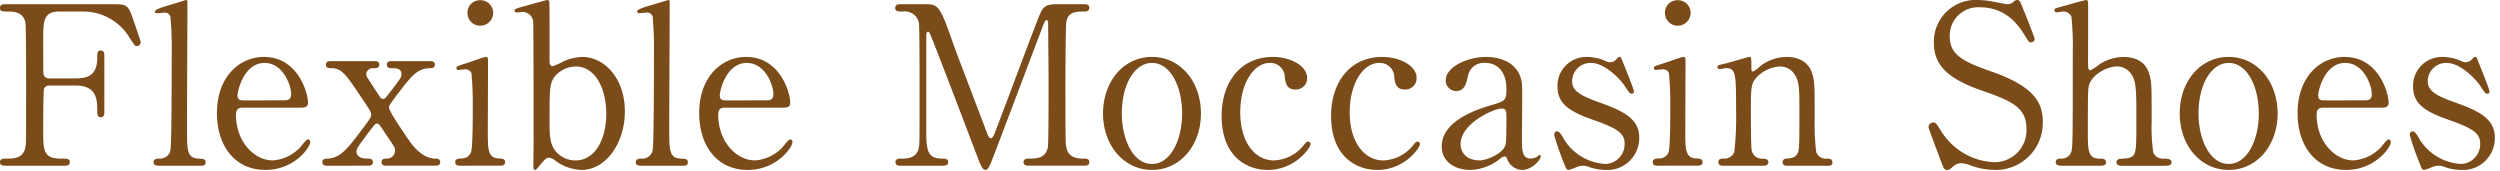 <svg xmlns="http://www.w3.org/2000/svg" width="395" height="27">
  <defs>
    <clipPath id="a">
      <path d="M0 0h394.183v26.848H0z" style="fill:none"/>
    </clipPath>
    <clipPath id="c">
      <path d="M0 0h395v27H0z"/>
    </clipPath>
    <style>
      .d{fill:#7b4c1a}
    </style>
  </defs>
  <g style="clip-path:url(#c)">
    <g id="b" style="clip-path:url(#a)">
      <path d="M11.936 12.391c2.415 0 3.431-.875 3.431-3.36 0-.6 0-1.051.559-1.051s.561.526.561.666v9.1c0 .246 0 .77-.561.77s-.559-.524-.559-.875c0-1.82 0-4.13-3.431-4.13H7.771a.867.867 0 0 0-.806.49c-.139.28-.139 5.706-.139 6.476 0 3.325 0 4.585 2.87 4.585.98 0 1.33 0 1.33.56s-.49.561-.945.561h-9c-.56 0-1.086 0-1.086-.561s.561-.56.911-.56c1.26 0 2.765 0 3.115-1.82.105-.56.105-.6.105-9.906 0-1.645 0-9.1-.105-9.731C3.71 1.855 2.065 1.82 1.33 1.82c-.98 0-1.33 0-1.33-.56C0 .665.49.665 1.085.665h16.836c1.961 0 2.311.1 2.976 2 .175.49 1.33 3.78 1.33 3.99a.622.622 0 0 1-.63.631c-.245 0-.245 0-1.085-1.261a8.529 8.529 0 0 0-7.246-4.2H9.38C6.826 1.82 6.826 3.395 6.826 6.3c0 .454 0 5 .035 5.32a.85.85 0 0 0 .91.77ZM25.1 26.183c-.21 0-.84 0-.84-.525 0-.6.561-.6 1.015-.6a1.618 1.618 0 0 0 1.645-1.3c.21-.735.21-13.162.21-15.052a56.372 56.372 0 0 0-.21-6.125.937.937 0 0 0-.98-.581c-.141 0-.945.1-1.155.1a.287.287 0 0 1-.316-.279c0-.316 1.155-.666 1.715-.841C26.429.911 29.37 0 29.405 0c.21 0 .21.1.21.806 0 2.765-.071 16.241-.071 19.286 0 3.711 0 4.866 1.821 4.971.77.035 1.12.035 1.12.6 0 .525-.455.525-.875.525ZM38.407 17.012c-.456 0-1.121 0-1.121 1.12 0 4.271 2.906 7.211 5.811 7.211a6.572 6.572 0 0 0 4.235-1.96c.21-.175 1.015-1.365 1.33-1.365.175 0 .35.175.35.455 0 .77-2.45 4.375-7.07 4.375-4.9 0-7.666-3.885-7.666-8.961 0-5.81 3.6-8.891 7.421-8.891 5.425 0 6.965 5.741 6.965 7.211 0 .63-.349.8-1.049.8Zm6.44-1.155c.771 0 1.155-.175 1.155-1.015 0-1.33-1.26-4.9-4.2-4.9-3.256 0-4.27 4.376-4.27 5.146s.594.77.91.77ZM51.779 26.183c-.315 0-.841 0-.841-.56s.49-.56.806-.56c2.03-.07 3.185-1.61 5.285-4.376 1.471-1.96 1.61-2.17 1.61-2.555s-.1-.56-1.049-2c-2.976-4.446-3.537-5.321-5.216-5.355-.385 0-.875 0-.875-.561s.525-.559.8-.559h6.791c.316 0 .84 0 .84.559s-.524.561-.979.561a.993.993 0 0 0-1.086.909 2.293 2.293 0 0 0 .07.386c.035.105 1.856 2.87 2.136 3.29a.681.681 0 0 0 .489.28c.245 0 .351-.14 1.365-1.47 1.366-1.786 1.506-1.995 1.506-2.415 0-.98-.841-.98-1.541-.98-.244 0-.769 0-.769-.561s.525-.559.769-.559h6.022c.279 0 .8 0 .8.559 0 .525-.49.561-.8.561-2.066.034-2.976 1.3-5.5 4.62-.84 1.155-.946 1.3-.946 1.61 0 .63 2.7 4.481 3.256 5.32.315.421 1.856 2.661 3.99 2.731.35 0 .84 0 .84.56s-.559.56-.84.56H61.09c-.281 0-.805 0-.805-.56s.489-.56.769-.56A1.272 1.272 0 0 0 62.42 23.8a1.167 1.167 0 0 0-.175-.665c-.175-.28-1.33-2.031-1.611-2.415-.7-1.051-.769-1.191-1.084-1.191-.246 0-.351.14-1.191 1.225-1.82 2.451-2.03 2.731-2.03 3.151 0 .98.945 1.155 1.785 1.155.245 0 .806 0 .806.56s-.526.56-.841.56ZM72.736 26.182c-.315 0-.805 0-.805-.56 0-.525.42-.56 1.085-.595a1.481 1.481 0 0 0 1.4-.98c.28-.6.28-5.705.28-6.966a52.575 52.575 0 0 0-.21-5.53 1 1 0 0 0-.981-.595c-.174 0-1.049.1-1.085.1a.292.292 0 0 1-.315-.315c0-.245.176-.315 1.75-.805.455-.14 2.626-.946 2.906-.946.35 0 .35.316.35.666 0 1.575-.035 9.451-.035 11.236 0 2.555 0 4.025 1.61 4.13.7.035 1.12.07 1.12.595 0 .56-.6.56-.84.56Zm1.12-24.152a1.982 1.982 0 0 1 2.03-2 2 2 0 0 1 2.031 2 2.032 2.032 0 0 1-2.031 2.03 2.01 2.01 0 0 1-2.03-2.03M85.357 26.042c-.63.77-.7.805-.84.805-.245 0-.245-.419-.245-.524 0-.6.035-3.431.035-4.061 0-2.03 0-18.482-.07-18.867a1.677 1.677 0 0 0-1.785-1.5c-.105 0-.665.07-.77.07-.28 0-.384-.14-.384-.28 0-.245.139-.315 1.4-.665S86.3 0 86.477 0a.336.336 0 0 1 .281.175c.07.105.07.35.07 5.95v3.711c.035.21.1.63.455.63a8.412 8.412 0 0 0 1.47-.63 7.728 7.728 0 0 1 3.256-.841c3.325 0 6.72 3.186 6.72 8.612 0 4.935-2.94 9.24-6.861 9.24a7.328 7.328 0 0 1-4.095-1.435 1.73 1.73 0 0 0-1.051-.49c-.42 0-.665.315-1.365 1.12m2.591-14.281c-1.085 1.12-1.12 1.925-1.12 6.931 0 2.03-.035 3.535.63 4.725a4.019 4.019 0 0 0 3.5 1.926c3.011 0 4.831-3.256 4.831-7.352 0-4.165-1.82-7.49-4.831-7.49a4.49 4.49 0 0 0-3.01 1.26M101.293 26.183c-.21 0-.84 0-.84-.525 0-.6.56-.6 1.015-.6a1.619 1.619 0 0 0 1.645-1.3c.21-.735.21-13.162.21-15.052a56.372 56.372 0 0 0-.21-6.125.938.938 0 0 0-.98-.6c-.14 0-.945.1-1.155.1a.286.286 0 0 1-.315-.279c0-.316 1.154-.666 1.715-.841.245-.05 3.186-.961 3.222-.961.21 0 .21.1.21.806 0 2.765-.071 16.241-.071 19.286 0 3.711 0 4.866 1.821 4.971.769.035 1.12.035 1.12.6 0 .525-.455.525-.875.525ZM114.6 17.012c-.456 0-1.121 0-1.121 1.12 0 4.271 2.906 7.211 5.811 7.211a6.572 6.572 0 0 0 4.235-1.96c.21-.175 1.016-1.365 1.33-1.365.176 0 .351.175.351.455 0 .77-2.45 4.375-7.071 4.375-4.9 0-7.665-3.885-7.665-8.961 0-5.81 3.6-8.891 7.421-8.891 5.424 0 6.964 5.741 6.964 7.211 0 .63-.349.8-1.049.8Zm6.44-1.155c.771 0 1.155-.175 1.155-1.015 0-1.33-1.259-4.9-4.2-4.9-3.255 0-4.27 4.376-4.27 5.146s.594.77.91.77ZM142.39 26.183c-.42 0-.91 0-.91-.56s.524-.56.7-.56c1.154 0 2.7 0 3.01-1.82.1-.56.1-.595.1-9.906 0-1.646 0-9.136-.1-9.731a2.29 2.29 0 0 0-2.59-1.785c-.665 0-1.155 0-1.155-.561 0-.595.525-.595.945-.595h3.6c2.206 0 2.451 0 4.55 6.056C151.351 9 155.2 18.972 155.936 21c.1.245.315.841.6.841.349 0 .559-.631.734-1.086 1.82-4.725 4.621-12.286 6.441-17.011 1.015-2.661 1.155-3.081 3.4-3.081h4.131c.349 0 .875 0 .875.595 0 .561-.6.561-.7.561-1.4 0-2.661.034-2.941 1.645-.1.7-.14 8.12-.14 9.8 0 9.382.036 9.452.14 9.977.245 1.435 1.33 1.82 2.591 1.82.56 0 1.05 0 1.05.56s-.526.56-.91.56h-8.471c-.49 0-1.016 0-1.016-.56s.561-.56.771-.56c1.225 0 2.73 0 3.08-1.82.105-.595.105-9.241.105-10.642s-.07-7.595-.07-8.855c0-.175 0-.561-.245-.561-.21 0-.28.105-.665 1.156-.8 2.065-7.631 20.2-8.086 21.282-.35.805-.524 1.225-.91 1.225s-.6-.35-1.19-1.855c-1.19-3.116-7.316-19.252-7.6-19.707 0-.035-.141-.28-.281-.28s-.28.175-.28.595v14.528c0 3.326 0 4.936 2.485 4.936.456 0 .981 0 .981.56s-.525.56-.91.56ZM182.013 8.995c4.48 0 7.736 3.886 7.736 8.927s-3.256 8.925-7.736 8.925-7.735-3.92-7.735-8.925c0-4.971 3.184-8.927 7.735-8.927m0 16.907c2.94 0 4.761-3.78 4.761-7.98 0-4.271-1.856-7.981-4.761-7.981-2.66 0-4.761 3.255-4.761 7.981 0 4.13 1.785 7.98 4.761 7.98M200.3 26.848c-3.256 0-7.281-2.065-7.281-8.541 0-5.391 3.045-9.311 8.086-9.311 2.8 0 5.425 1.4 5.425 3.326a1.78 1.78 0 0 1-1.89 1.82c-1.435 0-1.575-1.226-1.645-2.1a2.277 2.277 0 0 0-2.381-2.1c-2.52 0-4.655 3.22-4.655 7.806 0 4.8 2.38 7.6 5.32 7.6a6.358 6.358 0 0 0 4.691-2.38c.315-.421.455-.595.735-.595a.37.37 0 0 1 .35.419c0 .561-2.415 4.061-6.755 4.061M217.594 26.848c-3.255 0-7.28-2.065-7.28-8.541 0-5.391 3.045-9.311 8.085-9.311 2.8 0 5.425 1.4 5.425 3.326a1.78 1.78 0 0 1-1.889 1.82c-1.436 0-1.575-1.226-1.646-2.1a2.276 2.276 0 0 0-2.38-2.1c-2.52 0-4.656 3.22-4.656 7.806 0 4.8 2.381 7.6 5.321 7.6a6.36 6.36 0 0 0 4.691-2.38c.314-.421.455-.595.734-.595a.37.37 0 0 1 .351.419c0 .561-2.415 4.061-6.756 4.061M240.5 13.756c.036 1.19-.035 6.9-.035 8.191 0 1.645 0 3.115 1.4 3.115a2.254 2.254 0 0 0 1.12-.385 1.487 1.487 0 0 1 .279-.21c.07 0 .176.035.176.21 0 .63-1.436 2.17-2.941 2.17a2.6 2.6 0 0 1-2.31-1.575c-.07-.245-.175-.56-.49-.56a1.963 1.963 0 0 0-.84.49 7.841 7.841 0 0 1-4.62 1.645c-2.1 0-4.446-1.12-4.446-3.71 0-4.166 5.88-5.951 7.911-6.545 2.1-.631 2.31-.7 2.31-2.521 0-3.01-1.681-4.13-3.29-4.13a2.548 2.548 0 0 0-2.8 2.135c-.245 1.05-.49 2.31-1.855 2.31a1.66 1.66 0 0 1-1.645-1.715c0-2.065 3.4-3.676 6.335-3.676 2.766 0 5.671 1.261 5.741 4.761m-2.73 9.381c.175-.42.245-.56.245-4.69 0-.7 0-1.3-.735-1.3-1.26 0-6.511 2.345-6.511 5.635 0 .945.6 2.556 3.011 2.556 1.189 0 3.5-1.051 3.99-2.206M253.714 9.661a1.712 1.712 0 0 0 .665.175 1.3 1.3 0 0 0 1.015-.49c.245-.246.35-.351.49-.351.21 0 .28.176.385.456.315.8 1.89 4.62 1.89 5.005 0 .175-.07.351-.315.351-.35 0-.42-.141-1.26-1.4-.42-.665-2.94-3.465-5.181-3.465a2.91 2.91 0 0 0-3.009 2.835c0 1.435.944 2.24 4.48 3.466 4.06 1.435 6.125 2.73 6.125 5.53a5.028 5.028 0 0 1-5.355 5.076 8.059 8.059 0 0 1-2.835-.561 2.229 2.229 0 0 0-.665-.105 3.045 3.045 0 0 0-1.051.21 5.567 5.567 0 0 1-1.26.456c-.315 0-.42-.28-.595-.735a46.973 46.973 0 0 1-1.68-4.761c0-.21.07-.595.42-.595.42 0 .665.42 1.225 1.4a8.245 8.245 0 0 0 6.441 3.745 3.124 3.124 0 0 0 3.046-3.185c0-1.61-1.016-2.415-5.077-3.815-3.674-1.3-5.53-2.52-5.53-5.216a4.547 4.547 0 0 1 4.62-4.691 7.129 7.129 0 0 1 3.011.666M261.938 26.182c-.316 0-.8 0-.8-.56 0-.525.42-.56 1.085-.595a1.479 1.479 0 0 0 1.4-.98c.28-.6.28-5.705.28-6.966a52.57 52.57 0 0 0-.21-5.53.992.992 0 0 0-.98-.595c-.175 0-1.05.1-1.086.1a.291.291 0 0 1-.314-.315c0-.245.175-.315 1.75-.805.455-.14 2.625-.946 2.9-.946.35 0 .35.316.35.666 0 1.575-.034 9.451-.034 11.236 0 2.555 0 4.025 1.609 4.13.7.035 1.12.07 1.12.595 0 .56-.6.56-.84.56Zm1.12-24.152a1.982 1.982 0 0 1 2.03-2 2 2 0 0 1 2.031 2 2.032 2.032 0 0 1-2.031 2.03 2.009 2.009 0 0 1-2.03-2.03M282.276 26.183c-.63 0-.63-.49-.63-.56a.571.571 0 0 1 .63-.56c.91-.1 1.261-.14 1.681-.735.349-.56.349-1.155.349-6.791 0-3.325 0-4.621-.734-5.741a2.712 2.712 0 0 0-2.311-1.295 5.492 5.492 0 0 0-3.57 1.576c-1.051 1.085-1.051 1.61-1.051 5.635 0 .91 0 5.18.106 5.811a1.623 1.623 0 0 0 1.715 1.54c.35.035.945.035.945.56 0 .07 0 .56-.7.56H272.2c-.7 0-.7-.49-.7-.525 0-.6.421-.6.945-.6a1.631 1.631 0 0 0 1.575-1.05 49.982 49.982 0 0 0 .281-6.686c0-5.67-.036-6.545-1.576-6.545-.139 0-.875.139-1.014.139s-.351-.034-.351-.315.14-.315 1.4-.6c.56-.14 3.5-1.015 3.606-1.015.35 0 .35.14.35 1.541 0 .489 0 .77.245.77s1.225-.911 1.435-1.051A6.9 6.9 0 0 1 282.311 9c2.521 0 3.57 1.365 3.921 2.345.489 1.365.489 1.961.489 7.386a35.264 35.264 0 0 0 .245 5.286 1.565 1.565 0 0 0 1.576 1.05c.56 0 .98.035.98.6 0 .525-.42.525-.7.525ZM306.461 24.888c-.245-.63-1.751-4.586-1.751-4.8a.741.741 0 0 1 .771-.735c.384 0 .455.175 1.294 1.47a10.343 10.343 0 0 0 8.227 4.8 5.044 5.044 0 0 0 5.18-5.286c0-3.185-2.1-4.305-6.545-5.845-4.866-1.681-8.086-3.536-8.086-7.7a6.6 6.6 0 0 1 7-6.791 13.825 13.825 0 0 1 2.485.28c.386.07 1.856.385 2.1.385a1.333 1.333 0 0 0 .77-.21c.49-.385.56-.455.8-.455.42 0 .525.315.875 1.225.245.56 1.891 4.691 1.891 4.9a.551.551 0 0 1-.6.56c-.279 0-.35-.105-.91-1.015-.945-1.505-2.835-4.516-7.141-4.516a4.478 4.478 0 0 0-4.761 4.621c0 2.9 2.1 3.955 6.687 5.565 7.07 2.451 8.016 5.251 8.016 7.946a7.422 7.422 0 0 1-7.6 7.561 11.238 11.238 0 0 1-3.78-.7 4.577 4.577 0 0 0-1.4-.35 1.809 1.809 0 0 0-1.33.455c-.6.525-.665.595-1.016.595-.455 0-.524-.21-1.189-1.96M325.749 26.183c-.28 0-.945 0-.945-.56s.559-.56.875-.56a1.6 1.6 0 0 0 1.575-1.05c.245-.7.245-2.2.245-15.752a46.3 46.3 0 0 0-.21-5.6 1.38 1.38 0 0 0-1.33-.84c-.141 0-.875.139-1.016.139a.35.35 0 0 1-.349-.35c0-.244.21-.315.63-.42.49-.14 4.2-1.19 4.375-1.19.14 0 .315.1.315.385.035.245 0 8.016 0 9.521 0 .735 0 1.191.385 1.191a7.256 7.256 0 0 0 1.435-.946A7.113 7.113 0 0 1 335.515 9c2.415 0 3.6 1.19 4.025 2.556s.42 1.505.42 7.665a29.26 29.26 0 0 0 .245 4.831 1.588 1.588 0 0 0 1.575 1.015c.665 0 1.33 0 1.33.6 0 .49-.63.525-1.049.525h-6.721c-.316 0-.945 0-.945-.56a.514.514 0 0 1 .384-.49c.21-.07 1.436-.1 1.681-.21 1.085-.42 1.085-.91 1.085-5.951 0-4.445 0-6.056-.735-7.176a2.724 2.724 0 0 0-2.31-1.305c-1.716 0-3.921 1.366-4.376 2.8-.21.665-.245.735-.245 7.421 0 2.975 0 4.34 1.82 4.34.49 0 1.05 0 1.05.6 0 .525-.63.525-1.015.525ZM352.129 8.995c4.48 0 7.736 3.886 7.736 8.927s-3.256 8.925-7.736 8.925-7.735-3.92-7.735-8.925c0-4.971 3.184-8.927 7.735-8.927m0 16.907c2.94 0 4.761-3.78 4.761-7.98 0-4.271-1.856-7.981-4.761-7.981-2.66 0-4.761 3.255-4.761 7.981 0 4.13 1.785 7.98 4.761 7.98M367.148 17.012c-.456 0-1.121 0-1.121 1.12 0 4.271 2.906 7.211 5.811 7.211a6.572 6.572 0 0 0 4.235-1.96c.21-.175 1.015-1.365 1.33-1.365.175 0 .35.175.35.455 0 .77-2.45 4.375-7.07 4.375-4.9 0-7.666-3.885-7.666-8.961 0-5.81 3.605-8.891 7.421-8.891 5.425 0 6.965 5.741 6.965 7.211 0 .63-.349.8-1.049.8Zm6.44-1.155c.771 0 1.155-.175 1.155-1.015 0-1.33-1.26-4.9-4.2-4.9-3.256 0-4.27 4.376-4.27 5.146s.594.77.91.77ZM388.9 9.661a1.707 1.707 0 0 0 .664.175 1.3 1.3 0 0 0 1.017-.49c.245-.246.349-.351.49-.351.209 0 .278.176.385.456.314.8 1.888 4.62 1.888 5.005 0 .175-.069.351-.314.351-.35 0-.419-.141-1.26-1.4-.421-.665-2.939-3.465-5.181-3.465a2.91 2.91 0 0 0-3.009 2.835c0 1.435.945 2.24 4.479 3.466 4.061 1.435 6.126 2.73 6.126 5.53a5.027 5.027 0 0 1-5.354 5.076 8.073 8.073 0 0 1-2.837-.561 2.228 2.228 0 0 0-.664-.105 3.045 3.045 0 0 0-1.051.21 5.566 5.566 0 0 1-1.259.456c-.315 0-.422-.28-.6-.735a47.222 47.222 0 0 1-1.68-4.761c0-.21.069-.595.42-.595.421 0 .666.42 1.224 1.4a8.249 8.249 0 0 0 6.443 3.745 3.123 3.123 0 0 0 3.044-3.185c0-1.61-1.014-2.415-5.075-3.815-3.676-1.3-5.531-2.52-5.531-5.216a4.547 4.547 0 0 1 4.621-4.691 7.131 7.131 0 0 1 3.01.666" class="d"/>
    </g>
  </g>
</svg>
